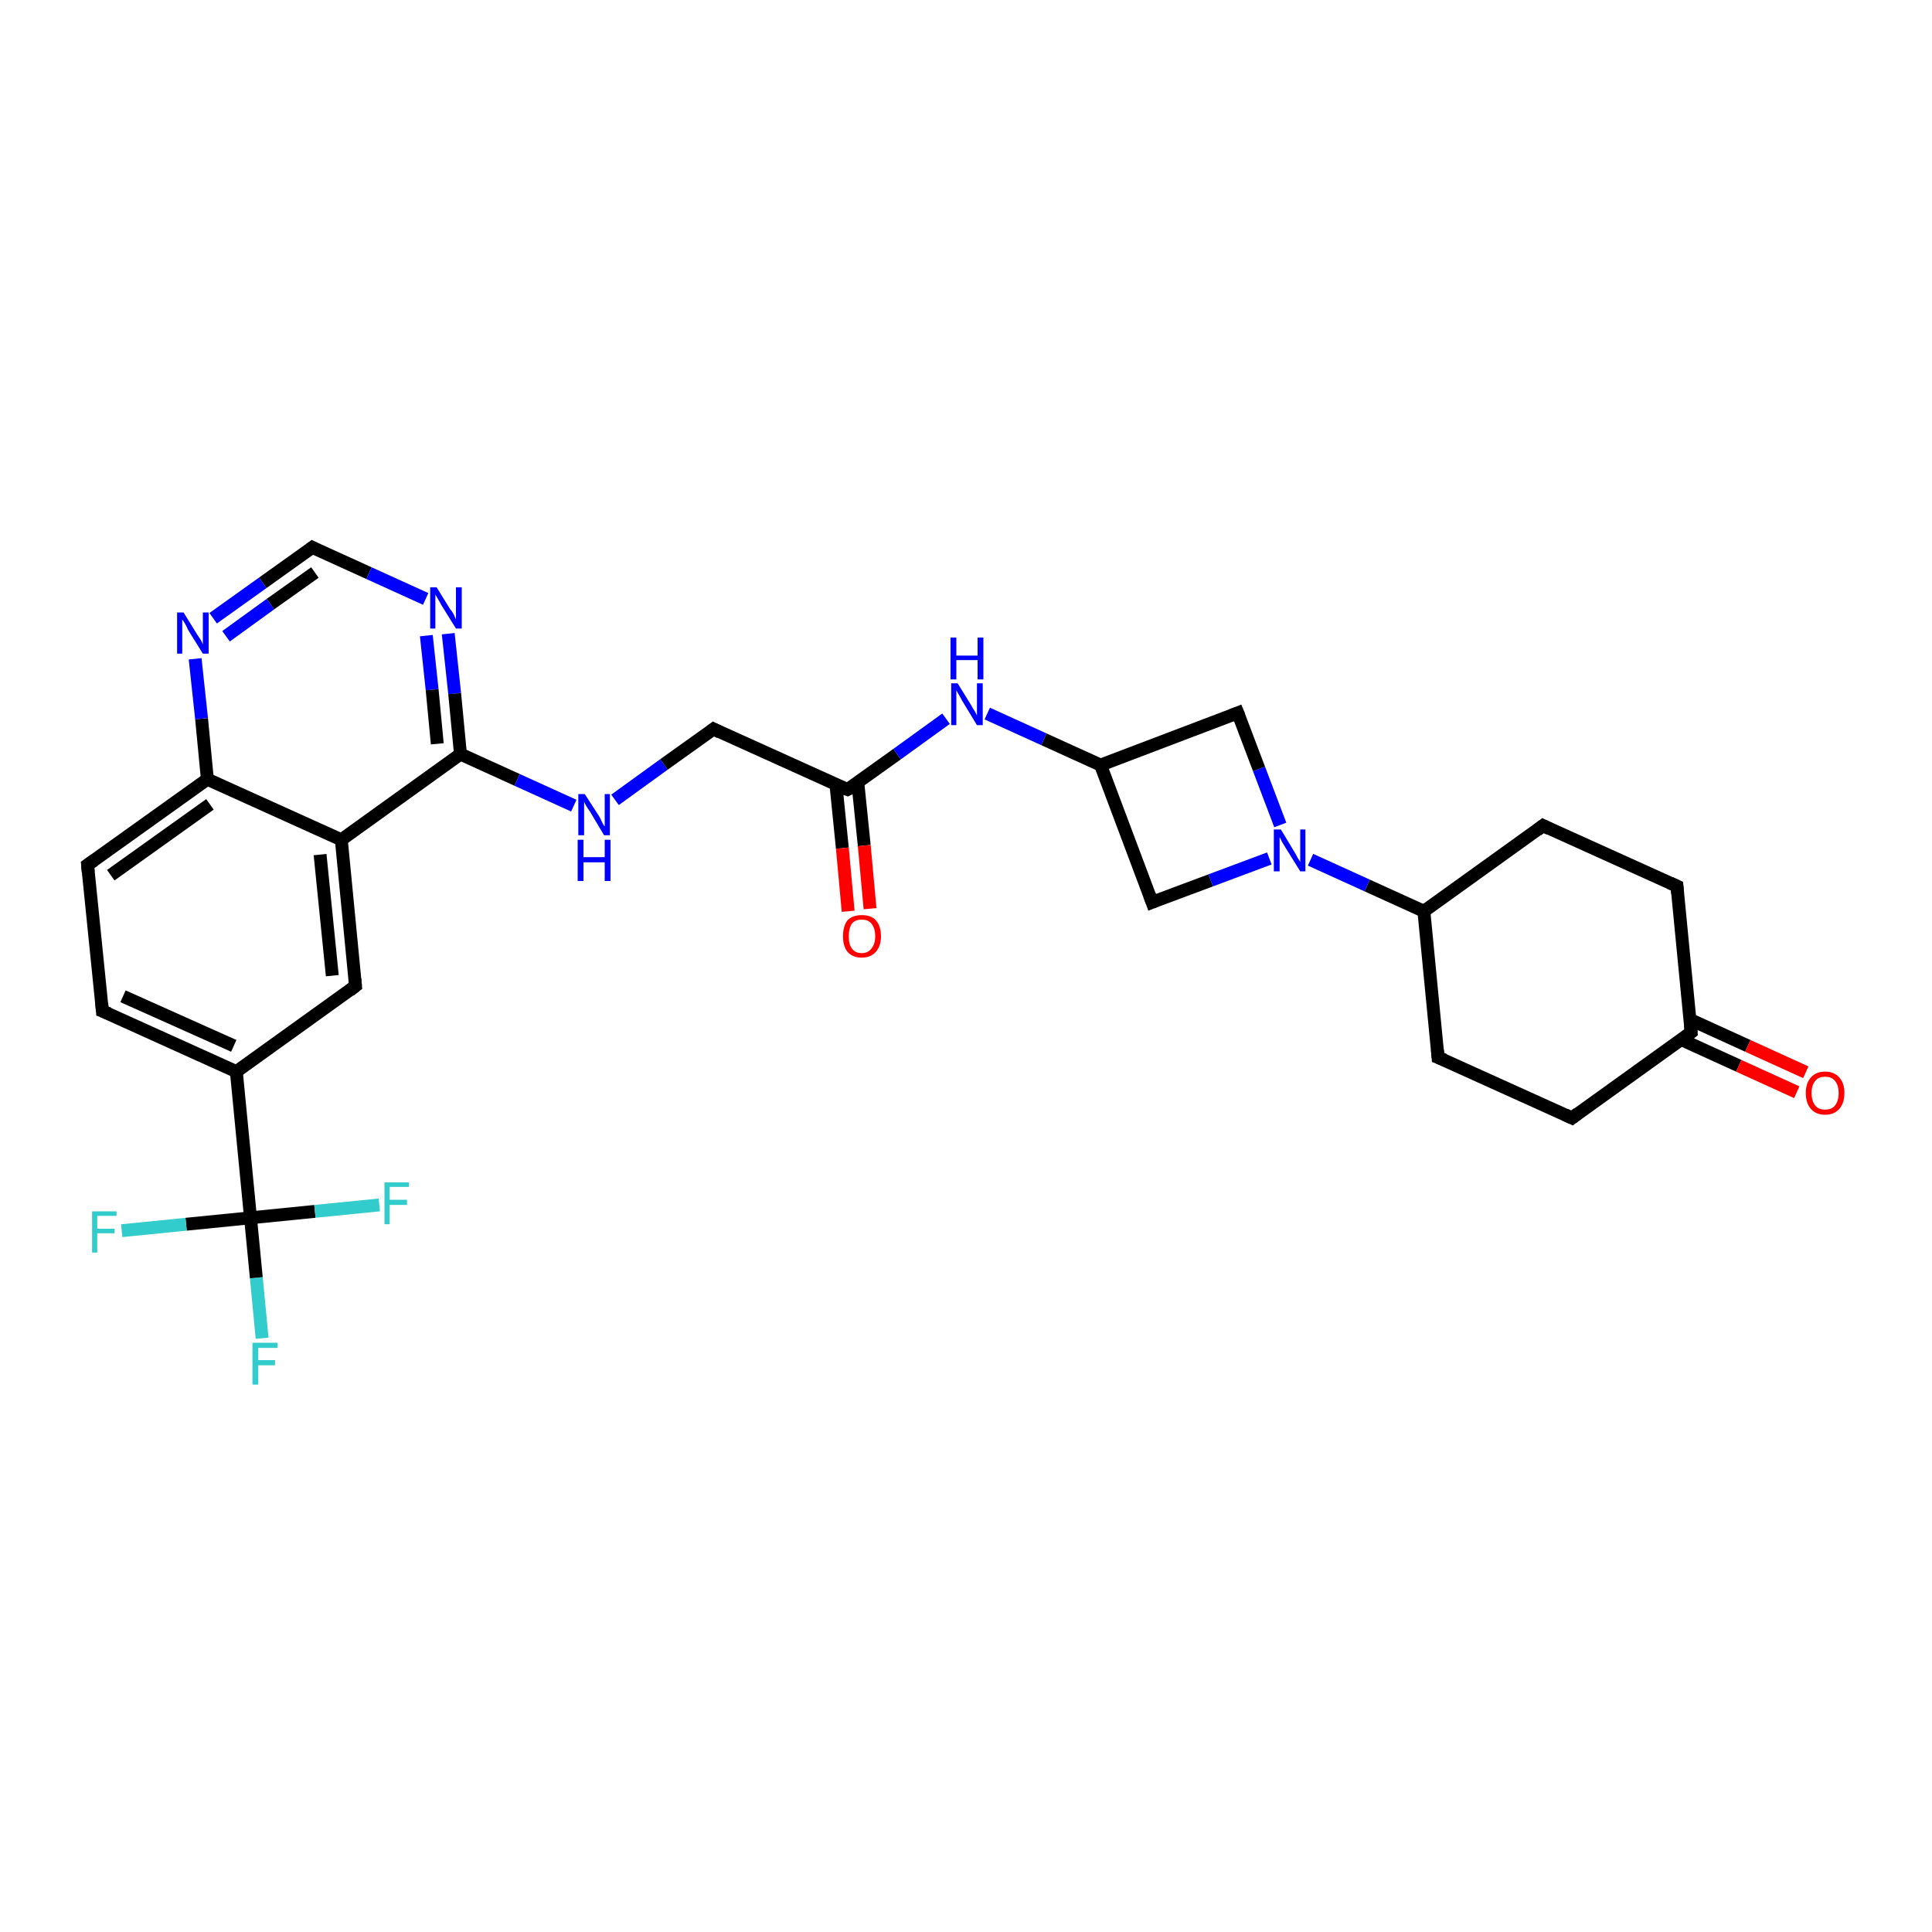 <?xml version='1.0' encoding='iso-8859-1'?>
<svg version='1.1' baseProfile='full'
              xmlns='http://www.w3.org/2000/svg'
                      xmlns:rdkit='http://www.rdkit.org/xml'
                      xmlns:xlink='http://www.w3.org/1999/xlink'
                  xml:space='preserve'
width='300px' height='300px' viewBox='0 0 300 300'>
<!-- END OF HEADER -->
<rect style='opacity:1.0;fill:#FFFFFF;stroke:none' width='300.0' height='300.0' x='0.0' y='0.0'> </rect>
<path class='bond-0 atom-0 atom-1' d='M 40.7,207.8 L 39.8,198.4' style='fill:none;fill-rule:evenodd;stroke:#33CCCC;stroke-width:2.0px;stroke-linecap:butt;stroke-linejoin:miter;stroke-opacity:1' />
<path class='bond-0 atom-0 atom-1' d='M 39.8,198.4 L 38.9,189.1' style='fill:none;fill-rule:evenodd;stroke:#000000;stroke-width:2.0px;stroke-linecap:butt;stroke-linejoin:miter;stroke-opacity:1' />
<path class='bond-1 atom-1 atom-2' d='M 38.9,189.1 L 28.9,190.1' style='fill:none;fill-rule:evenodd;stroke:#000000;stroke-width:2.0px;stroke-linecap:butt;stroke-linejoin:miter;stroke-opacity:1' />
<path class='bond-1 atom-1 atom-2' d='M 28.9,190.1 L 18.9,191.1' style='fill:none;fill-rule:evenodd;stroke:#33CCCC;stroke-width:2.0px;stroke-linecap:butt;stroke-linejoin:miter;stroke-opacity:1' />
<path class='bond-2 atom-1 atom-3' d='M 38.9,189.1 L 48.9,188.1' style='fill:none;fill-rule:evenodd;stroke:#000000;stroke-width:2.0px;stroke-linecap:butt;stroke-linejoin:miter;stroke-opacity:1' />
<path class='bond-2 atom-1 atom-3' d='M 48.9,188.1 L 58.9,187.1' style='fill:none;fill-rule:evenodd;stroke:#33CCCC;stroke-width:2.0px;stroke-linecap:butt;stroke-linejoin:miter;stroke-opacity:1' />
<path class='bond-3 atom-1 atom-4' d='M 38.9,189.1 L 36.7,166.4' style='fill:none;fill-rule:evenodd;stroke:#000000;stroke-width:2.0px;stroke-linecap:butt;stroke-linejoin:miter;stroke-opacity:1' />
<path class='bond-4 atom-4 atom-5' d='M 36.7,166.4 L 15.9,157.0' style='fill:none;fill-rule:evenodd;stroke:#000000;stroke-width:2.0px;stroke-linecap:butt;stroke-linejoin:miter;stroke-opacity:1' />
<path class='bond-4 atom-4 atom-5' d='M 36.3,162.4 L 19.1,154.7' style='fill:none;fill-rule:evenodd;stroke:#000000;stroke-width:2.0px;stroke-linecap:butt;stroke-linejoin:miter;stroke-opacity:1' />
<path class='bond-5 atom-5 atom-6' d='M 15.9,157.0 L 13.6,134.3' style='fill:none;fill-rule:evenodd;stroke:#000000;stroke-width:2.0px;stroke-linecap:butt;stroke-linejoin:miter;stroke-opacity:1' />
<path class='bond-6 atom-6 atom-7' d='M 13.6,134.3 L 32.2,121.0' style='fill:none;fill-rule:evenodd;stroke:#000000;stroke-width:2.0px;stroke-linecap:butt;stroke-linejoin:miter;stroke-opacity:1' />
<path class='bond-6 atom-6 atom-7' d='M 17.2,135.9 L 32.6,124.9' style='fill:none;fill-rule:evenodd;stroke:#000000;stroke-width:2.0px;stroke-linecap:butt;stroke-linejoin:miter;stroke-opacity:1' />
<path class='bond-7 atom-7 atom-8' d='M 32.2,121.0 L 31.3,111.6' style='fill:none;fill-rule:evenodd;stroke:#000000;stroke-width:2.0px;stroke-linecap:butt;stroke-linejoin:miter;stroke-opacity:1' />
<path class='bond-7 atom-7 atom-8' d='M 31.3,111.6 L 30.3,102.3' style='fill:none;fill-rule:evenodd;stroke:#0000FF;stroke-width:2.0px;stroke-linecap:butt;stroke-linejoin:miter;stroke-opacity:1' />
<path class='bond-8 atom-8 atom-9' d='M 33.1,96.0 L 40.8,90.5' style='fill:none;fill-rule:evenodd;stroke:#0000FF;stroke-width:2.0px;stroke-linecap:butt;stroke-linejoin:miter;stroke-opacity:1' />
<path class='bond-8 atom-8 atom-9' d='M 40.8,90.5 L 48.5,85.0' style='fill:none;fill-rule:evenodd;stroke:#000000;stroke-width:2.0px;stroke-linecap:butt;stroke-linejoin:miter;stroke-opacity:1' />
<path class='bond-8 atom-8 atom-9' d='M 35.1,98.8 L 42.0,93.8' style='fill:none;fill-rule:evenodd;stroke:#0000FF;stroke-width:2.0px;stroke-linecap:butt;stroke-linejoin:miter;stroke-opacity:1' />
<path class='bond-8 atom-8 atom-9' d='M 42.0,93.8 L 48.9,88.9' style='fill:none;fill-rule:evenodd;stroke:#000000;stroke-width:2.0px;stroke-linecap:butt;stroke-linejoin:miter;stroke-opacity:1' />
<path class='bond-9 atom-9 atom-10' d='M 48.5,85.0 L 57.3,89.0' style='fill:none;fill-rule:evenodd;stroke:#000000;stroke-width:2.0px;stroke-linecap:butt;stroke-linejoin:miter;stroke-opacity:1' />
<path class='bond-9 atom-9 atom-10' d='M 57.3,89.0 L 66.1,93.0' style='fill:none;fill-rule:evenodd;stroke:#0000FF;stroke-width:2.0px;stroke-linecap:butt;stroke-linejoin:miter;stroke-opacity:1' />
<path class='bond-10 atom-10 atom-11' d='M 69.6,98.4 L 70.6,107.7' style='fill:none;fill-rule:evenodd;stroke:#0000FF;stroke-width:2.0px;stroke-linecap:butt;stroke-linejoin:miter;stroke-opacity:1' />
<path class='bond-10 atom-10 atom-11' d='M 70.6,107.7 L 71.5,117.1' style='fill:none;fill-rule:evenodd;stroke:#000000;stroke-width:2.0px;stroke-linecap:butt;stroke-linejoin:miter;stroke-opacity:1' />
<path class='bond-10 atom-10 atom-11' d='M 66.2,98.7 L 67.1,107.1' style='fill:none;fill-rule:evenodd;stroke:#0000FF;stroke-width:2.0px;stroke-linecap:butt;stroke-linejoin:miter;stroke-opacity:1' />
<path class='bond-10 atom-10 atom-11' d='M 67.1,107.1 L 67.9,115.5' style='fill:none;fill-rule:evenodd;stroke:#000000;stroke-width:2.0px;stroke-linecap:butt;stroke-linejoin:miter;stroke-opacity:1' />
<path class='bond-11 atom-11 atom-12' d='M 71.5,117.1 L 80.3,121.1' style='fill:none;fill-rule:evenodd;stroke:#000000;stroke-width:2.0px;stroke-linecap:butt;stroke-linejoin:miter;stroke-opacity:1' />
<path class='bond-11 atom-11 atom-12' d='M 80.3,121.1 L 89.1,125.1' style='fill:none;fill-rule:evenodd;stroke:#0000FF;stroke-width:2.0px;stroke-linecap:butt;stroke-linejoin:miter;stroke-opacity:1' />
<path class='bond-12 atom-12 atom-13' d='M 95.5,124.2 L 103.1,118.7' style='fill:none;fill-rule:evenodd;stroke:#0000FF;stroke-width:2.0px;stroke-linecap:butt;stroke-linejoin:miter;stroke-opacity:1' />
<path class='bond-12 atom-12 atom-13' d='M 103.1,118.7 L 110.8,113.2' style='fill:none;fill-rule:evenodd;stroke:#000000;stroke-width:2.0px;stroke-linecap:butt;stroke-linejoin:miter;stroke-opacity:1' />
<path class='bond-13 atom-13 atom-14' d='M 110.8,113.2 L 131.6,122.6' style='fill:none;fill-rule:evenodd;stroke:#000000;stroke-width:2.0px;stroke-linecap:butt;stroke-linejoin:miter;stroke-opacity:1' />
<path class='bond-14 atom-14 atom-15' d='M 129.8,121.8 L 130.8,131.7' style='fill:none;fill-rule:evenodd;stroke:#000000;stroke-width:2.0px;stroke-linecap:butt;stroke-linejoin:miter;stroke-opacity:1' />
<path class='bond-14 atom-14 atom-15' d='M 130.8,131.7 L 131.7,141.5' style='fill:none;fill-rule:evenodd;stroke:#FF0000;stroke-width:2.0px;stroke-linecap:butt;stroke-linejoin:miter;stroke-opacity:1' />
<path class='bond-14 atom-14 atom-15' d='M 133.2,121.5 L 134.2,131.3' style='fill:none;fill-rule:evenodd;stroke:#000000;stroke-width:2.0px;stroke-linecap:butt;stroke-linejoin:miter;stroke-opacity:1' />
<path class='bond-14 atom-14 atom-15' d='M 134.2,131.3 L 135.1,141.1' style='fill:none;fill-rule:evenodd;stroke:#FF0000;stroke-width:2.0px;stroke-linecap:butt;stroke-linejoin:miter;stroke-opacity:1' />
<path class='bond-15 atom-14 atom-16' d='M 131.6,122.6 L 139.3,117.1' style='fill:none;fill-rule:evenodd;stroke:#000000;stroke-width:2.0px;stroke-linecap:butt;stroke-linejoin:miter;stroke-opacity:1' />
<path class='bond-15 atom-14 atom-16' d='M 139.3,117.1 L 146.9,111.6' style='fill:none;fill-rule:evenodd;stroke:#0000FF;stroke-width:2.0px;stroke-linecap:butt;stroke-linejoin:miter;stroke-opacity:1' />
<path class='bond-16 atom-16 atom-17' d='M 153.3,110.8 L 162.1,114.8' style='fill:none;fill-rule:evenodd;stroke:#0000FF;stroke-width:2.0px;stroke-linecap:butt;stroke-linejoin:miter;stroke-opacity:1' />
<path class='bond-16 atom-16 atom-17' d='M 162.1,114.8 L 170.9,118.8' style='fill:none;fill-rule:evenodd;stroke:#000000;stroke-width:2.0px;stroke-linecap:butt;stroke-linejoin:miter;stroke-opacity:1' />
<path class='bond-17 atom-17 atom-18' d='M 170.9,118.8 L 178.9,140.1' style='fill:none;fill-rule:evenodd;stroke:#000000;stroke-width:2.0px;stroke-linecap:butt;stroke-linejoin:miter;stroke-opacity:1' />
<path class='bond-18 atom-18 atom-19' d='M 178.9,140.1 L 188.0,136.7' style='fill:none;fill-rule:evenodd;stroke:#000000;stroke-width:2.0px;stroke-linecap:butt;stroke-linejoin:miter;stroke-opacity:1' />
<path class='bond-18 atom-18 atom-19' d='M 188.0,136.7 L 197.1,133.3' style='fill:none;fill-rule:evenodd;stroke:#0000FF;stroke-width:2.0px;stroke-linecap:butt;stroke-linejoin:miter;stroke-opacity:1' />
<path class='bond-19 atom-19 atom-20' d='M 198.8,128.1 L 195.5,119.4' style='fill:none;fill-rule:evenodd;stroke:#0000FF;stroke-width:2.0px;stroke-linecap:butt;stroke-linejoin:miter;stroke-opacity:1' />
<path class='bond-19 atom-19 atom-20' d='M 195.5,119.4 L 192.2,110.7' style='fill:none;fill-rule:evenodd;stroke:#000000;stroke-width:2.0px;stroke-linecap:butt;stroke-linejoin:miter;stroke-opacity:1' />
<path class='bond-20 atom-19 atom-21' d='M 203.5,133.5 L 212.3,137.5' style='fill:none;fill-rule:evenodd;stroke:#0000FF;stroke-width:2.0px;stroke-linecap:butt;stroke-linejoin:miter;stroke-opacity:1' />
<path class='bond-20 atom-19 atom-21' d='M 212.3,137.5 L 221.1,141.5' style='fill:none;fill-rule:evenodd;stroke:#000000;stroke-width:2.0px;stroke-linecap:butt;stroke-linejoin:miter;stroke-opacity:1' />
<path class='bond-21 atom-21 atom-22' d='M 221.1,141.5 L 223.3,164.2' style='fill:none;fill-rule:evenodd;stroke:#000000;stroke-width:2.0px;stroke-linecap:butt;stroke-linejoin:miter;stroke-opacity:1' />
<path class='bond-22 atom-22 atom-23' d='M 223.3,164.2 L 244.1,173.6' style='fill:none;fill-rule:evenodd;stroke:#000000;stroke-width:2.0px;stroke-linecap:butt;stroke-linejoin:miter;stroke-opacity:1' />
<path class='bond-23 atom-23 atom-24' d='M 244.1,173.6 L 262.6,160.3' style='fill:none;fill-rule:evenodd;stroke:#000000;stroke-width:2.0px;stroke-linecap:butt;stroke-linejoin:miter;stroke-opacity:1' />
<path class='bond-24 atom-24 atom-25' d='M 261.0,161.4 L 270.0,165.5' style='fill:none;fill-rule:evenodd;stroke:#000000;stroke-width:2.0px;stroke-linecap:butt;stroke-linejoin:miter;stroke-opacity:1' />
<path class='bond-24 atom-24 atom-25' d='M 270.0,165.5 L 279.0,169.6' style='fill:none;fill-rule:evenodd;stroke:#FF0000;stroke-width:2.0px;stroke-linecap:butt;stroke-linejoin:miter;stroke-opacity:1' />
<path class='bond-24 atom-24 atom-25' d='M 262.4,158.3 L 271.4,162.4' style='fill:none;fill-rule:evenodd;stroke:#000000;stroke-width:2.0px;stroke-linecap:butt;stroke-linejoin:miter;stroke-opacity:1' />
<path class='bond-24 atom-24 atom-25' d='M 271.4,162.4 L 280.4,166.5' style='fill:none;fill-rule:evenodd;stroke:#FF0000;stroke-width:2.0px;stroke-linecap:butt;stroke-linejoin:miter;stroke-opacity:1' />
<path class='bond-25 atom-24 atom-26' d='M 262.6,160.3 L 260.4,137.6' style='fill:none;fill-rule:evenodd;stroke:#000000;stroke-width:2.0px;stroke-linecap:butt;stroke-linejoin:miter;stroke-opacity:1' />
<path class='bond-26 atom-26 atom-27' d='M 260.4,137.6 L 239.6,128.2' style='fill:none;fill-rule:evenodd;stroke:#000000;stroke-width:2.0px;stroke-linecap:butt;stroke-linejoin:miter;stroke-opacity:1' />
<path class='bond-27 atom-11 atom-28' d='M 71.5,117.1 L 53.0,130.4' style='fill:none;fill-rule:evenodd;stroke:#000000;stroke-width:2.0px;stroke-linecap:butt;stroke-linejoin:miter;stroke-opacity:1' />
<path class='bond-28 atom-28 atom-29' d='M 53.0,130.4 L 55.2,153.1' style='fill:none;fill-rule:evenodd;stroke:#000000;stroke-width:2.0px;stroke-linecap:butt;stroke-linejoin:miter;stroke-opacity:1' />
<path class='bond-28 atom-28 atom-29' d='M 49.7,132.7 L 51.6,151.5' style='fill:none;fill-rule:evenodd;stroke:#000000;stroke-width:2.0px;stroke-linecap:butt;stroke-linejoin:miter;stroke-opacity:1' />
<path class='bond-29 atom-29 atom-4' d='M 55.2,153.1 L 36.7,166.4' style='fill:none;fill-rule:evenodd;stroke:#000000;stroke-width:2.0px;stroke-linecap:butt;stroke-linejoin:miter;stroke-opacity:1' />
<path class='bond-30 atom-28 atom-7' d='M 53.0,130.4 L 32.2,121.0' style='fill:none;fill-rule:evenodd;stroke:#000000;stroke-width:2.0px;stroke-linecap:butt;stroke-linejoin:miter;stroke-opacity:1' />
<path class='bond-31 atom-20 atom-17' d='M 192.2,110.7 L 170.9,118.8' style='fill:none;fill-rule:evenodd;stroke:#000000;stroke-width:2.0px;stroke-linecap:butt;stroke-linejoin:miter;stroke-opacity:1' />
<path class='bond-32 atom-27 atom-21' d='M 239.6,128.2 L 221.1,141.5' style='fill:none;fill-rule:evenodd;stroke:#000000;stroke-width:2.0px;stroke-linecap:butt;stroke-linejoin:miter;stroke-opacity:1' />
<path d='M 16.9,157.4 L 15.9,157.0 L 15.8,155.8' style='fill:none;stroke:#000000;stroke-width:2.0px;stroke-linecap:butt;stroke-linejoin:miter;stroke-opacity:1;' />
<path d='M 13.7,135.4 L 13.6,134.3 L 14.6,133.6' style='fill:none;stroke:#000000;stroke-width:2.0px;stroke-linecap:butt;stroke-linejoin:miter;stroke-opacity:1;' />
<path d='M 48.1,85.3 L 48.5,85.0 L 48.9,85.2' style='fill:none;stroke:#000000;stroke-width:2.0px;stroke-linecap:butt;stroke-linejoin:miter;stroke-opacity:1;' />
<path d='M 110.4,113.5 L 110.8,113.2 L 111.8,113.7' style='fill:none;stroke:#000000;stroke-width:2.0px;stroke-linecap:butt;stroke-linejoin:miter;stroke-opacity:1;' />
<path d='M 130.5,122.2 L 131.6,122.6 L 132.0,122.4' style='fill:none;stroke:#000000;stroke-width:2.0px;stroke-linecap:butt;stroke-linejoin:miter;stroke-opacity:1;' />
<path d='M 178.5,139.0 L 178.9,140.1 L 179.4,139.9' style='fill:none;stroke:#000000;stroke-width:2.0px;stroke-linecap:butt;stroke-linejoin:miter;stroke-opacity:1;' />
<path d='M 192.4,111.2 L 192.2,110.7 L 191.2,111.1' style='fill:none;stroke:#000000;stroke-width:2.0px;stroke-linecap:butt;stroke-linejoin:miter;stroke-opacity:1;' />
<path d='M 223.2,163.0 L 223.3,164.2 L 224.3,164.6' style='fill:none;stroke:#000000;stroke-width:2.0px;stroke-linecap:butt;stroke-linejoin:miter;stroke-opacity:1;' />
<path d='M 243.0,173.1 L 244.1,173.6 L 245.0,172.9' style='fill:none;stroke:#000000;stroke-width:2.0px;stroke-linecap:butt;stroke-linejoin:miter;stroke-opacity:1;' />
<path d='M 261.7,161.0 L 262.6,160.3 L 262.5,159.2' style='fill:none;stroke:#000000;stroke-width:2.0px;stroke-linecap:butt;stroke-linejoin:miter;stroke-opacity:1;' />
<path d='M 260.5,138.7 L 260.4,137.6 L 259.3,137.1' style='fill:none;stroke:#000000;stroke-width:2.0px;stroke-linecap:butt;stroke-linejoin:miter;stroke-opacity:1;' />
<path d='M 240.6,128.7 L 239.6,128.2 L 238.7,128.9' style='fill:none;stroke:#000000;stroke-width:2.0px;stroke-linecap:butt;stroke-linejoin:miter;stroke-opacity:1;' />
<path d='M 55.1,152.0 L 55.2,153.1 L 54.3,153.8' style='fill:none;stroke:#000000;stroke-width:2.0px;stroke-linecap:butt;stroke-linejoin:miter;stroke-opacity:1;' />
<path class='atom-0' d='M 39.2 208.5
L 43.1 208.5
L 43.1 209.3
L 40.1 209.3
L 40.1 211.2
L 42.7 211.2
L 42.7 212.0
L 40.1 212.0
L 40.1 215.0
L 39.2 215.0
L 39.2 208.5
' fill='#33CCCC'/>
<path class='atom-2' d='M 14.3 188.1
L 18.1 188.1
L 18.1 188.8
L 15.1 188.8
L 15.1 190.8
L 17.8 190.8
L 17.8 191.5
L 15.1 191.5
L 15.1 194.5
L 14.3 194.5
L 14.3 188.1
' fill='#33CCCC'/>
<path class='atom-3' d='M 59.7 183.6
L 63.5 183.6
L 63.5 184.3
L 60.5 184.3
L 60.5 186.3
L 63.2 186.3
L 63.2 187.1
L 60.5 187.1
L 60.5 190.1
L 59.7 190.1
L 59.7 183.6
' fill='#33CCCC'/>
<path class='atom-8' d='M 28.5 95.1
L 30.6 98.5
Q 30.8 98.8, 31.2 99.4
Q 31.5 100.0, 31.5 100.1
L 31.5 95.1
L 32.4 95.1
L 32.4 101.5
L 31.5 101.5
L 29.2 97.8
Q 29.0 97.3, 28.7 96.8
Q 28.4 96.3, 28.3 96.2
L 28.3 101.5
L 27.5 101.5
L 27.5 95.1
L 28.5 95.1
' fill='#0000FF'/>
<path class='atom-10' d='M 67.8 91.2
L 69.9 94.6
Q 70.2 94.9, 70.5 95.5
Q 70.8 96.2, 70.8 96.2
L 70.8 91.2
L 71.7 91.2
L 71.7 97.6
L 70.8 97.6
L 68.5 93.9
Q 68.3 93.5, 68.0 93.0
Q 67.7 92.5, 67.6 92.3
L 67.6 97.6
L 66.8 97.6
L 66.8 91.2
L 67.8 91.2
' fill='#0000FF'/>
<path class='atom-12' d='M 90.8 123.3
L 93.0 126.7
Q 93.2 127.0, 93.5 127.7
Q 93.8 128.3, 93.9 128.3
L 93.9 123.3
L 94.7 123.3
L 94.7 129.7
L 93.8 129.7
L 91.6 126.0
Q 91.3 125.6, 91.0 125.1
Q 90.7 124.6, 90.7 124.4
L 90.7 129.7
L 89.8 129.7
L 89.8 123.3
L 90.8 123.3
' fill='#0000FF'/>
<path class='atom-12' d='M 89.7 130.4
L 90.6 130.4
L 90.6 133.1
L 93.9 133.1
L 93.9 130.4
L 94.8 130.4
L 94.8 136.8
L 93.9 136.8
L 93.9 133.9
L 90.6 133.9
L 90.6 136.8
L 89.7 136.8
L 89.7 130.4
' fill='#0000FF'/>
<path class='atom-15' d='M 130.9 145.4
Q 130.9 143.8, 131.6 142.9
Q 132.4 142.1, 133.8 142.1
Q 135.3 142.1, 136.0 142.9
Q 136.8 143.8, 136.8 145.4
Q 136.8 146.9, 136.0 147.8
Q 135.2 148.7, 133.8 148.7
Q 132.4 148.7, 131.6 147.8
Q 130.9 146.9, 130.9 145.4
M 133.8 148.0
Q 134.8 148.0, 135.3 147.3
Q 135.9 146.6, 135.9 145.4
Q 135.9 144.1, 135.3 143.4
Q 134.8 142.8, 133.8 142.8
Q 132.8 142.8, 132.3 143.4
Q 131.8 144.1, 131.8 145.4
Q 131.8 146.7, 132.3 147.3
Q 132.8 148.0, 133.8 148.0
' fill='#FF0000'/>
<path class='atom-16' d='M 148.7 106.1
L 150.8 109.5
Q 151.0 109.9, 151.4 110.5
Q 151.7 111.1, 151.7 111.1
L 151.7 106.1
L 152.6 106.1
L 152.6 112.6
L 151.7 112.6
L 149.4 108.8
Q 149.2 108.4, 148.9 107.9
Q 148.6 107.4, 148.5 107.2
L 148.5 112.6
L 147.7 112.6
L 147.7 106.1
L 148.7 106.1
' fill='#0000FF'/>
<path class='atom-16' d='M 147.6 99.0
L 148.5 99.0
L 148.5 101.8
L 151.8 101.8
L 151.8 99.0
L 152.7 99.0
L 152.7 105.5
L 151.8 105.5
L 151.8 102.5
L 148.5 102.5
L 148.5 105.5
L 147.6 105.5
L 147.6 99.0
' fill='#0000FF'/>
<path class='atom-19' d='M 198.9 128.8
L 201.0 132.3
Q 201.2 132.6, 201.5 133.2
Q 201.9 133.8, 201.9 133.9
L 201.9 128.8
L 202.7 128.8
L 202.7 135.3
L 201.9 135.3
L 199.6 131.6
Q 199.3 131.1, 199.0 130.6
Q 198.8 130.1, 198.7 130.0
L 198.7 135.3
L 197.8 135.3
L 197.8 128.8
L 198.9 128.8
' fill='#0000FF'/>
<path class='atom-25' d='M 280.4 169.7
Q 280.4 168.2, 281.2 167.3
Q 282.0 166.4, 283.4 166.4
Q 284.8 166.4, 285.6 167.3
Q 286.4 168.2, 286.4 169.7
Q 286.4 171.3, 285.6 172.2
Q 284.8 173.1, 283.4 173.1
Q 282.0 173.1, 281.2 172.2
Q 280.4 171.3, 280.4 169.7
M 283.4 172.3
Q 284.4 172.3, 284.9 171.7
Q 285.5 171.0, 285.5 169.7
Q 285.5 168.5, 284.9 167.8
Q 284.4 167.2, 283.4 167.2
Q 282.4 167.2, 281.9 167.8
Q 281.3 168.5, 281.3 169.7
Q 281.3 171.0, 281.9 171.7
Q 282.4 172.3, 283.4 172.3
' fill='#FF0000'/>
</svg>
